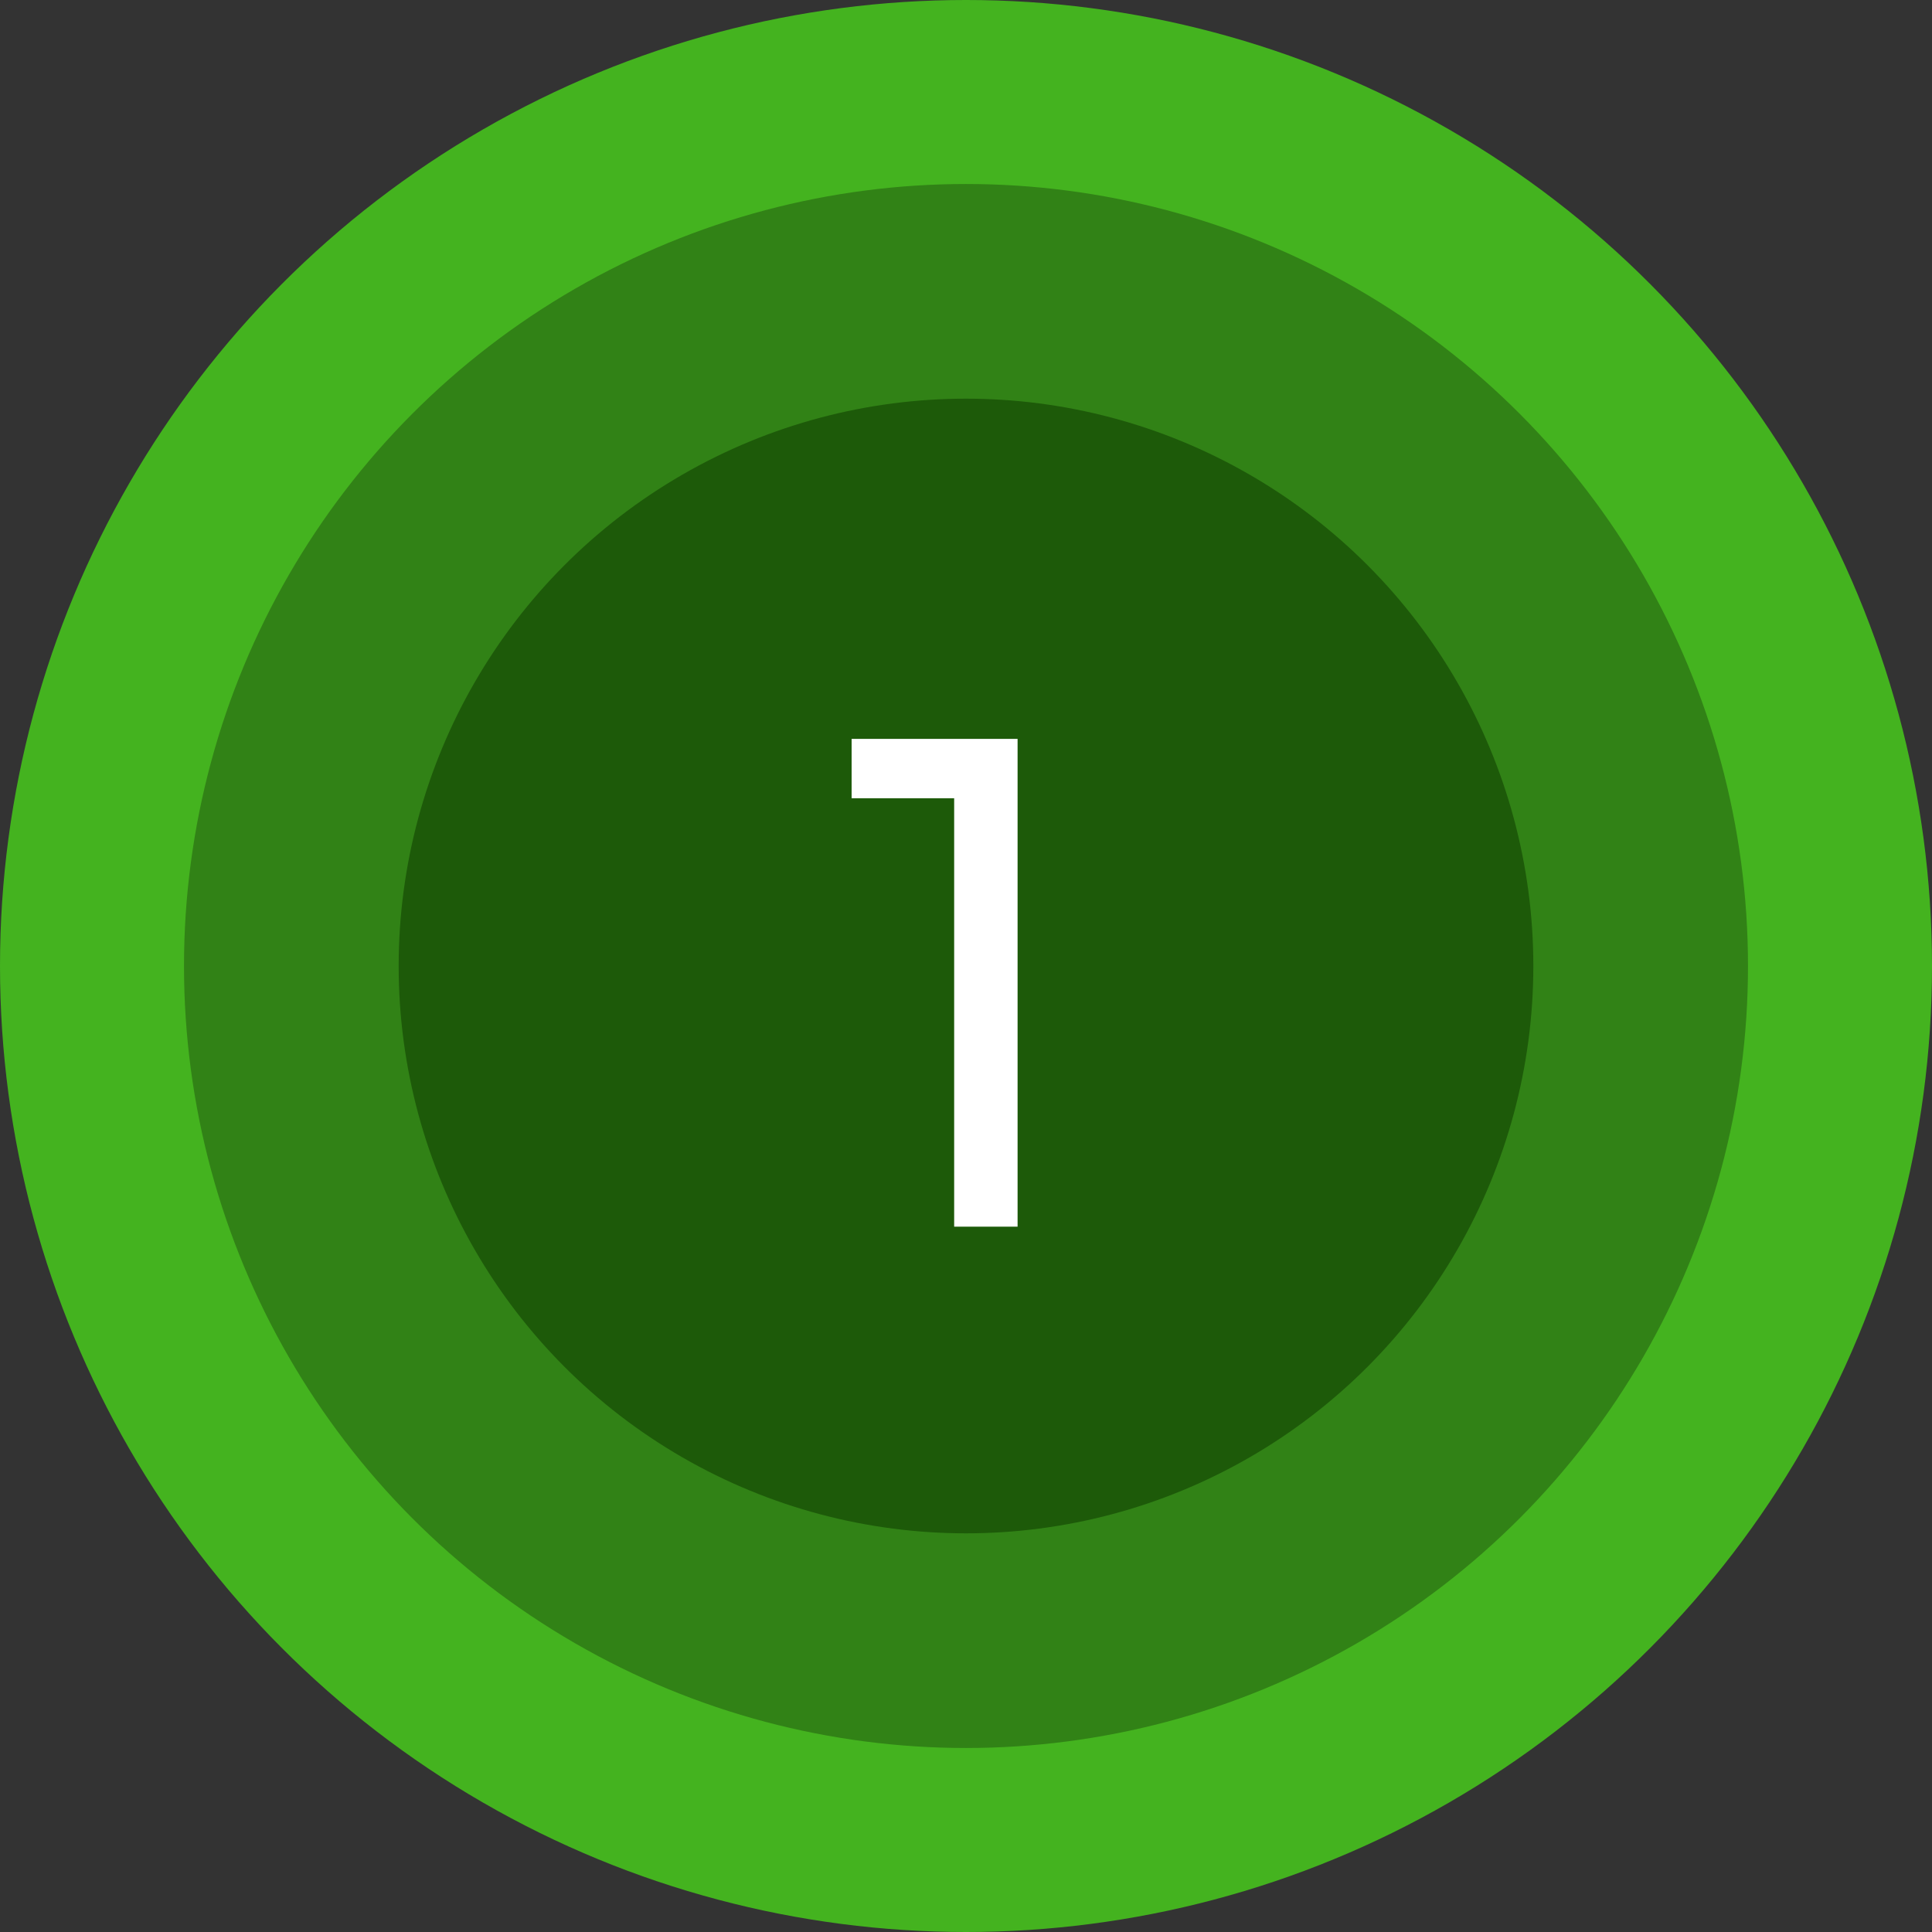 <svg width="63" height="63" viewBox="0 0 63 63" fill="none" xmlns="http://www.w3.org/2000/svg">
<rect x="0" y="0" width="63" height="63" fill="#333333" stroke="none"/>
<circle cx="31.5" cy="31.5" r="31.5" fill="#44B31F"/>
<circle cx="31.5" cy="31.5" r="25.5" fill="#318216"/>
<circle cx="31.5" cy="31.5" r="18.5" fill="#1D5A09"/>
<path d="M31.114 26.03V40H33.182V24.094H27.77V26.03H31.114Z" fill="white"/>
</svg>
